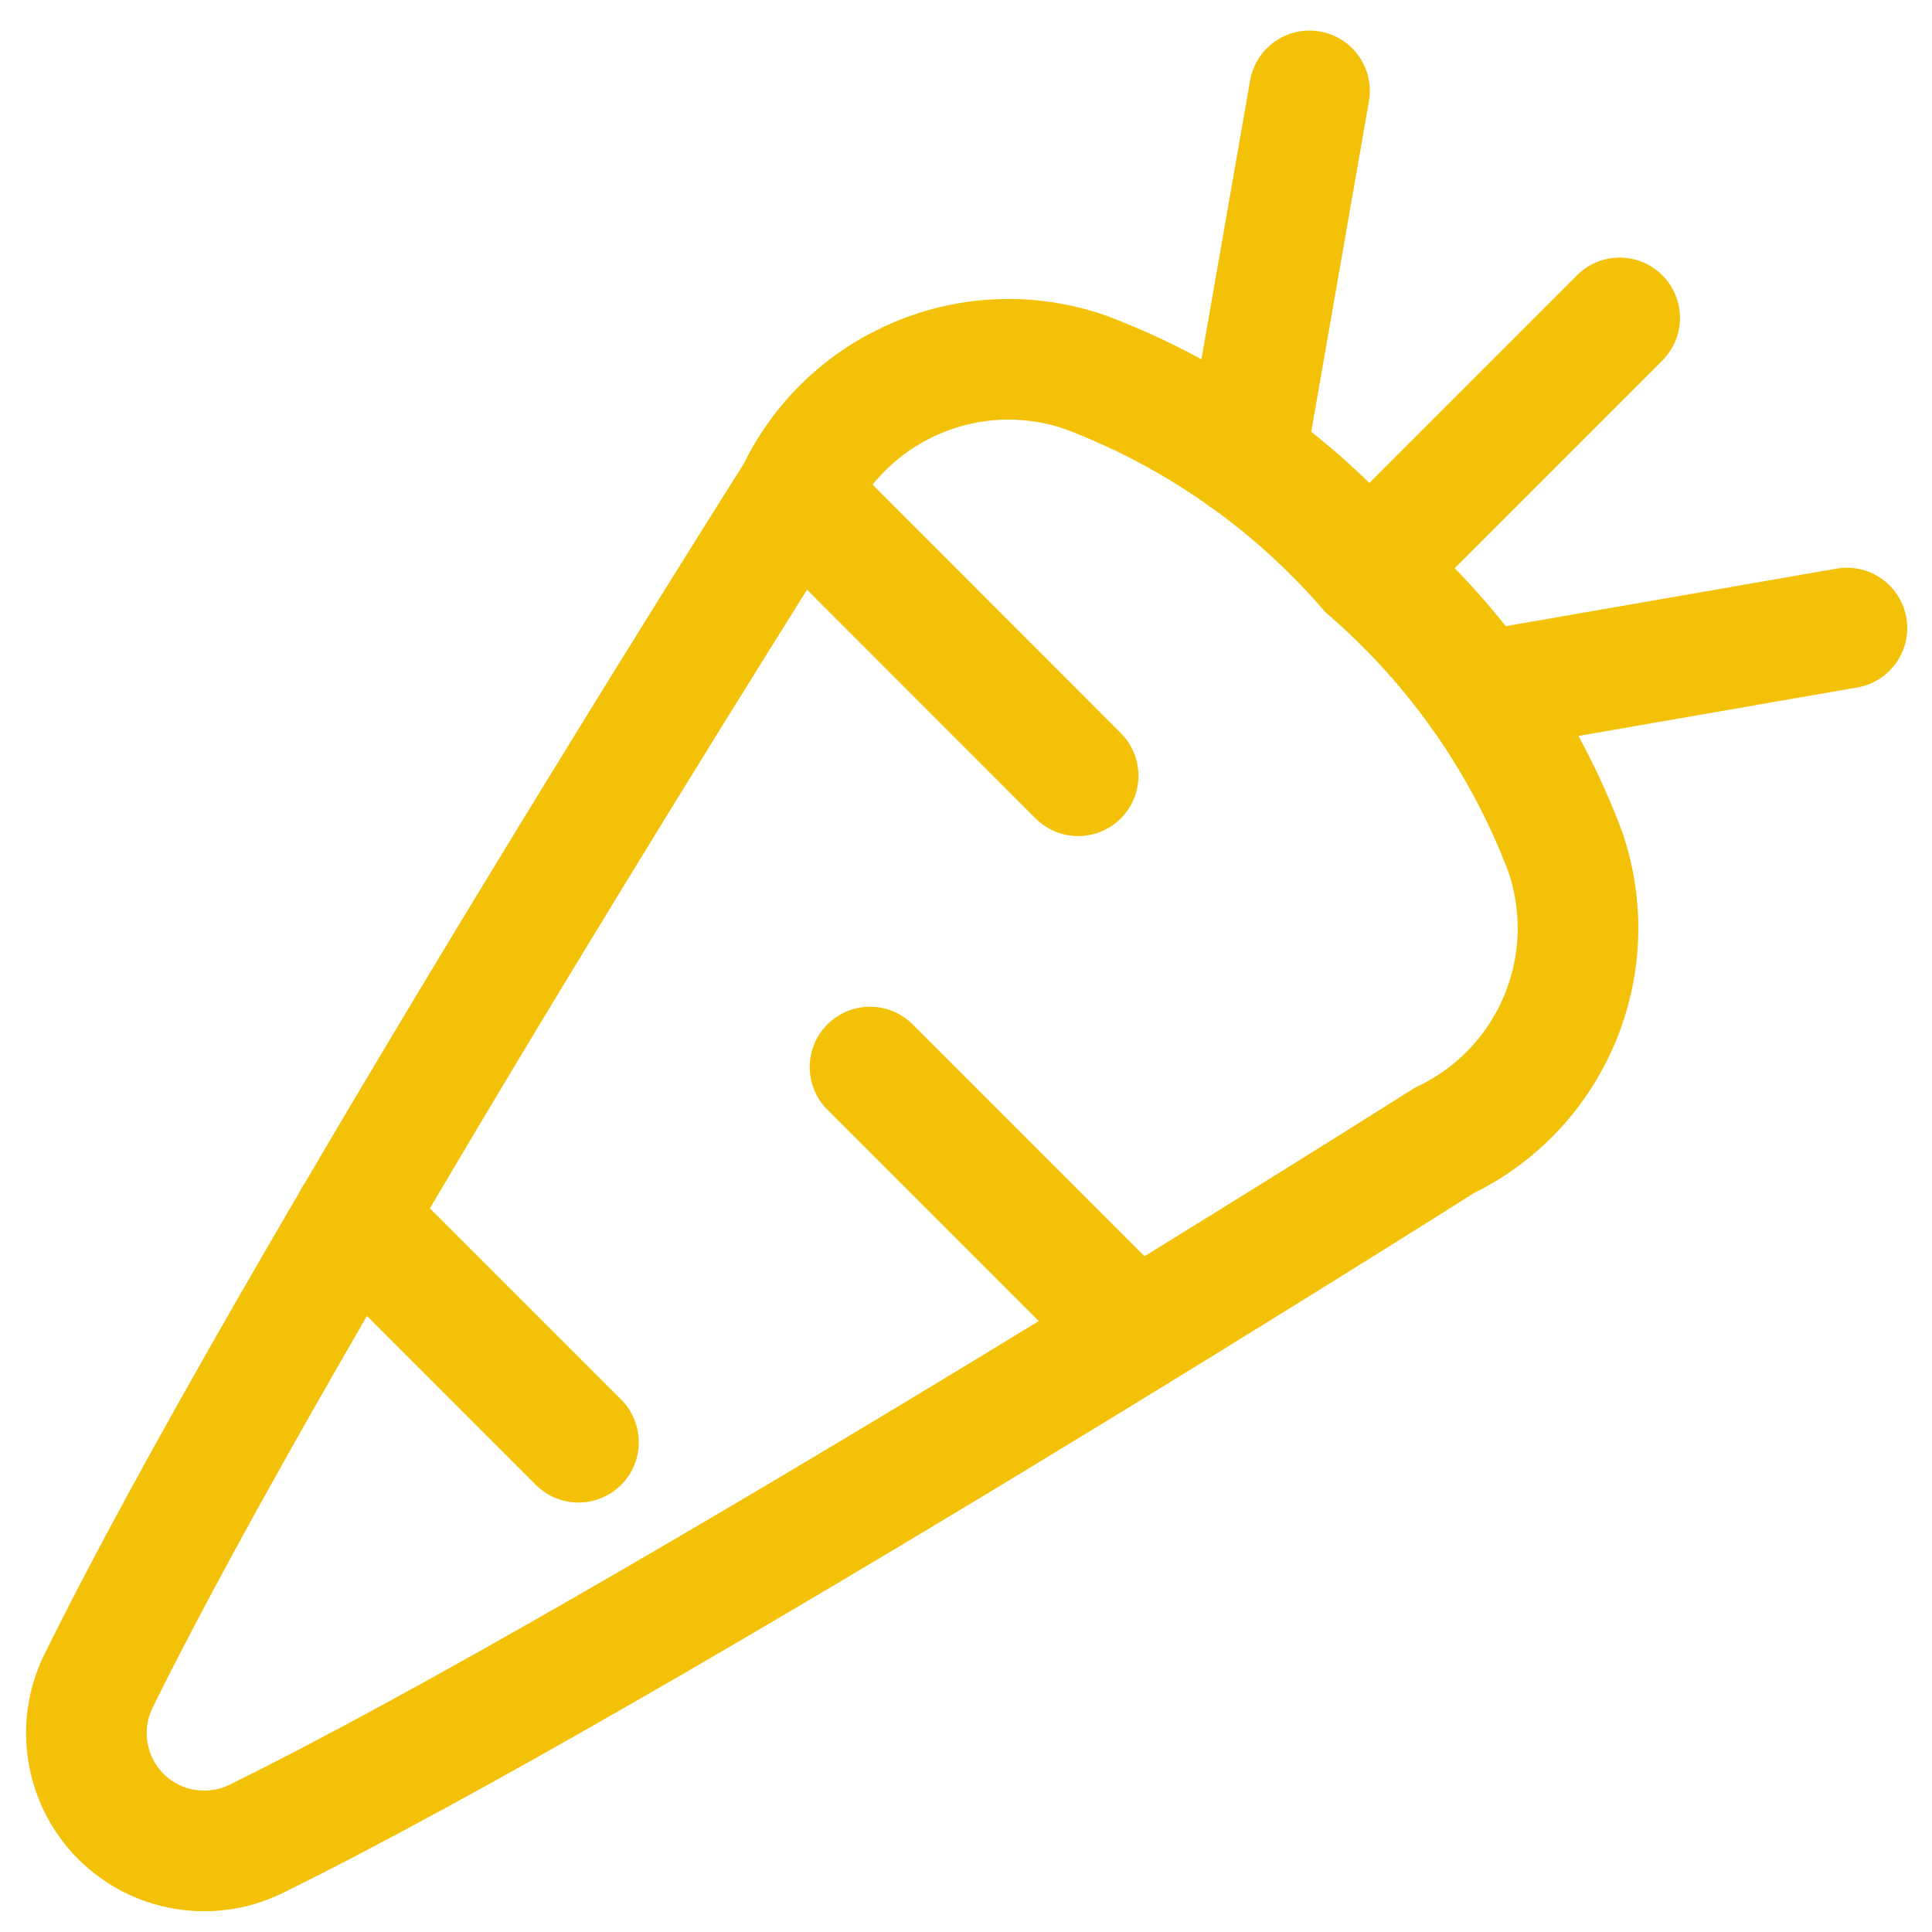 <?xml version="1.0" encoding="UTF-8"?><svg id="Layer_1" xmlns="http://www.w3.org/2000/svg" viewBox="0 0 79.92 79.91"><defs><style>.cls-1{fill:none;stroke:#f3c108;stroke-linecap:round;stroke-linejoin:round;stroke-width:4.99px;}</style></defs><line class="cls-1" x1="35.99" y1="44.14" x2="46.97" y2="55.12"/><line class="cls-1" x1="14.65" y1="50.38" x2="23.93" y2="59.66"/><line class="cls-1" x1="32.94" y1="20.42" x2="44.6" y2="32.09"/><line class="cls-1" x1="51.52" y1="18.94" x2="54.17" y2="3.76"/><line class="cls-1" x1="61.22" y1="28.62" x2="76.4" y2="25.98"/><line class="cls-1" x1="56.6" y1="23.55" x2="67" y2="13.15"/><path class="cls-1" d="M64.76,35.26c-1.7-4.52-4.51-8.54-8.16-11.7-3.16-3.65-7.18-6.45-11.7-8.16-4.67-1.62-9.82,.53-11.95,5,0,0-21.07,33.26-28.9,49.19-.89,1.86-.51,4.09,.95,5.55,1.46,1.46,3.68,1.84,5.55,.95,15.92-7.83,49.19-28.91,49.19-28.91,4.45-2.13,6.6-7.24,5.02-11.91Z"/></svg>